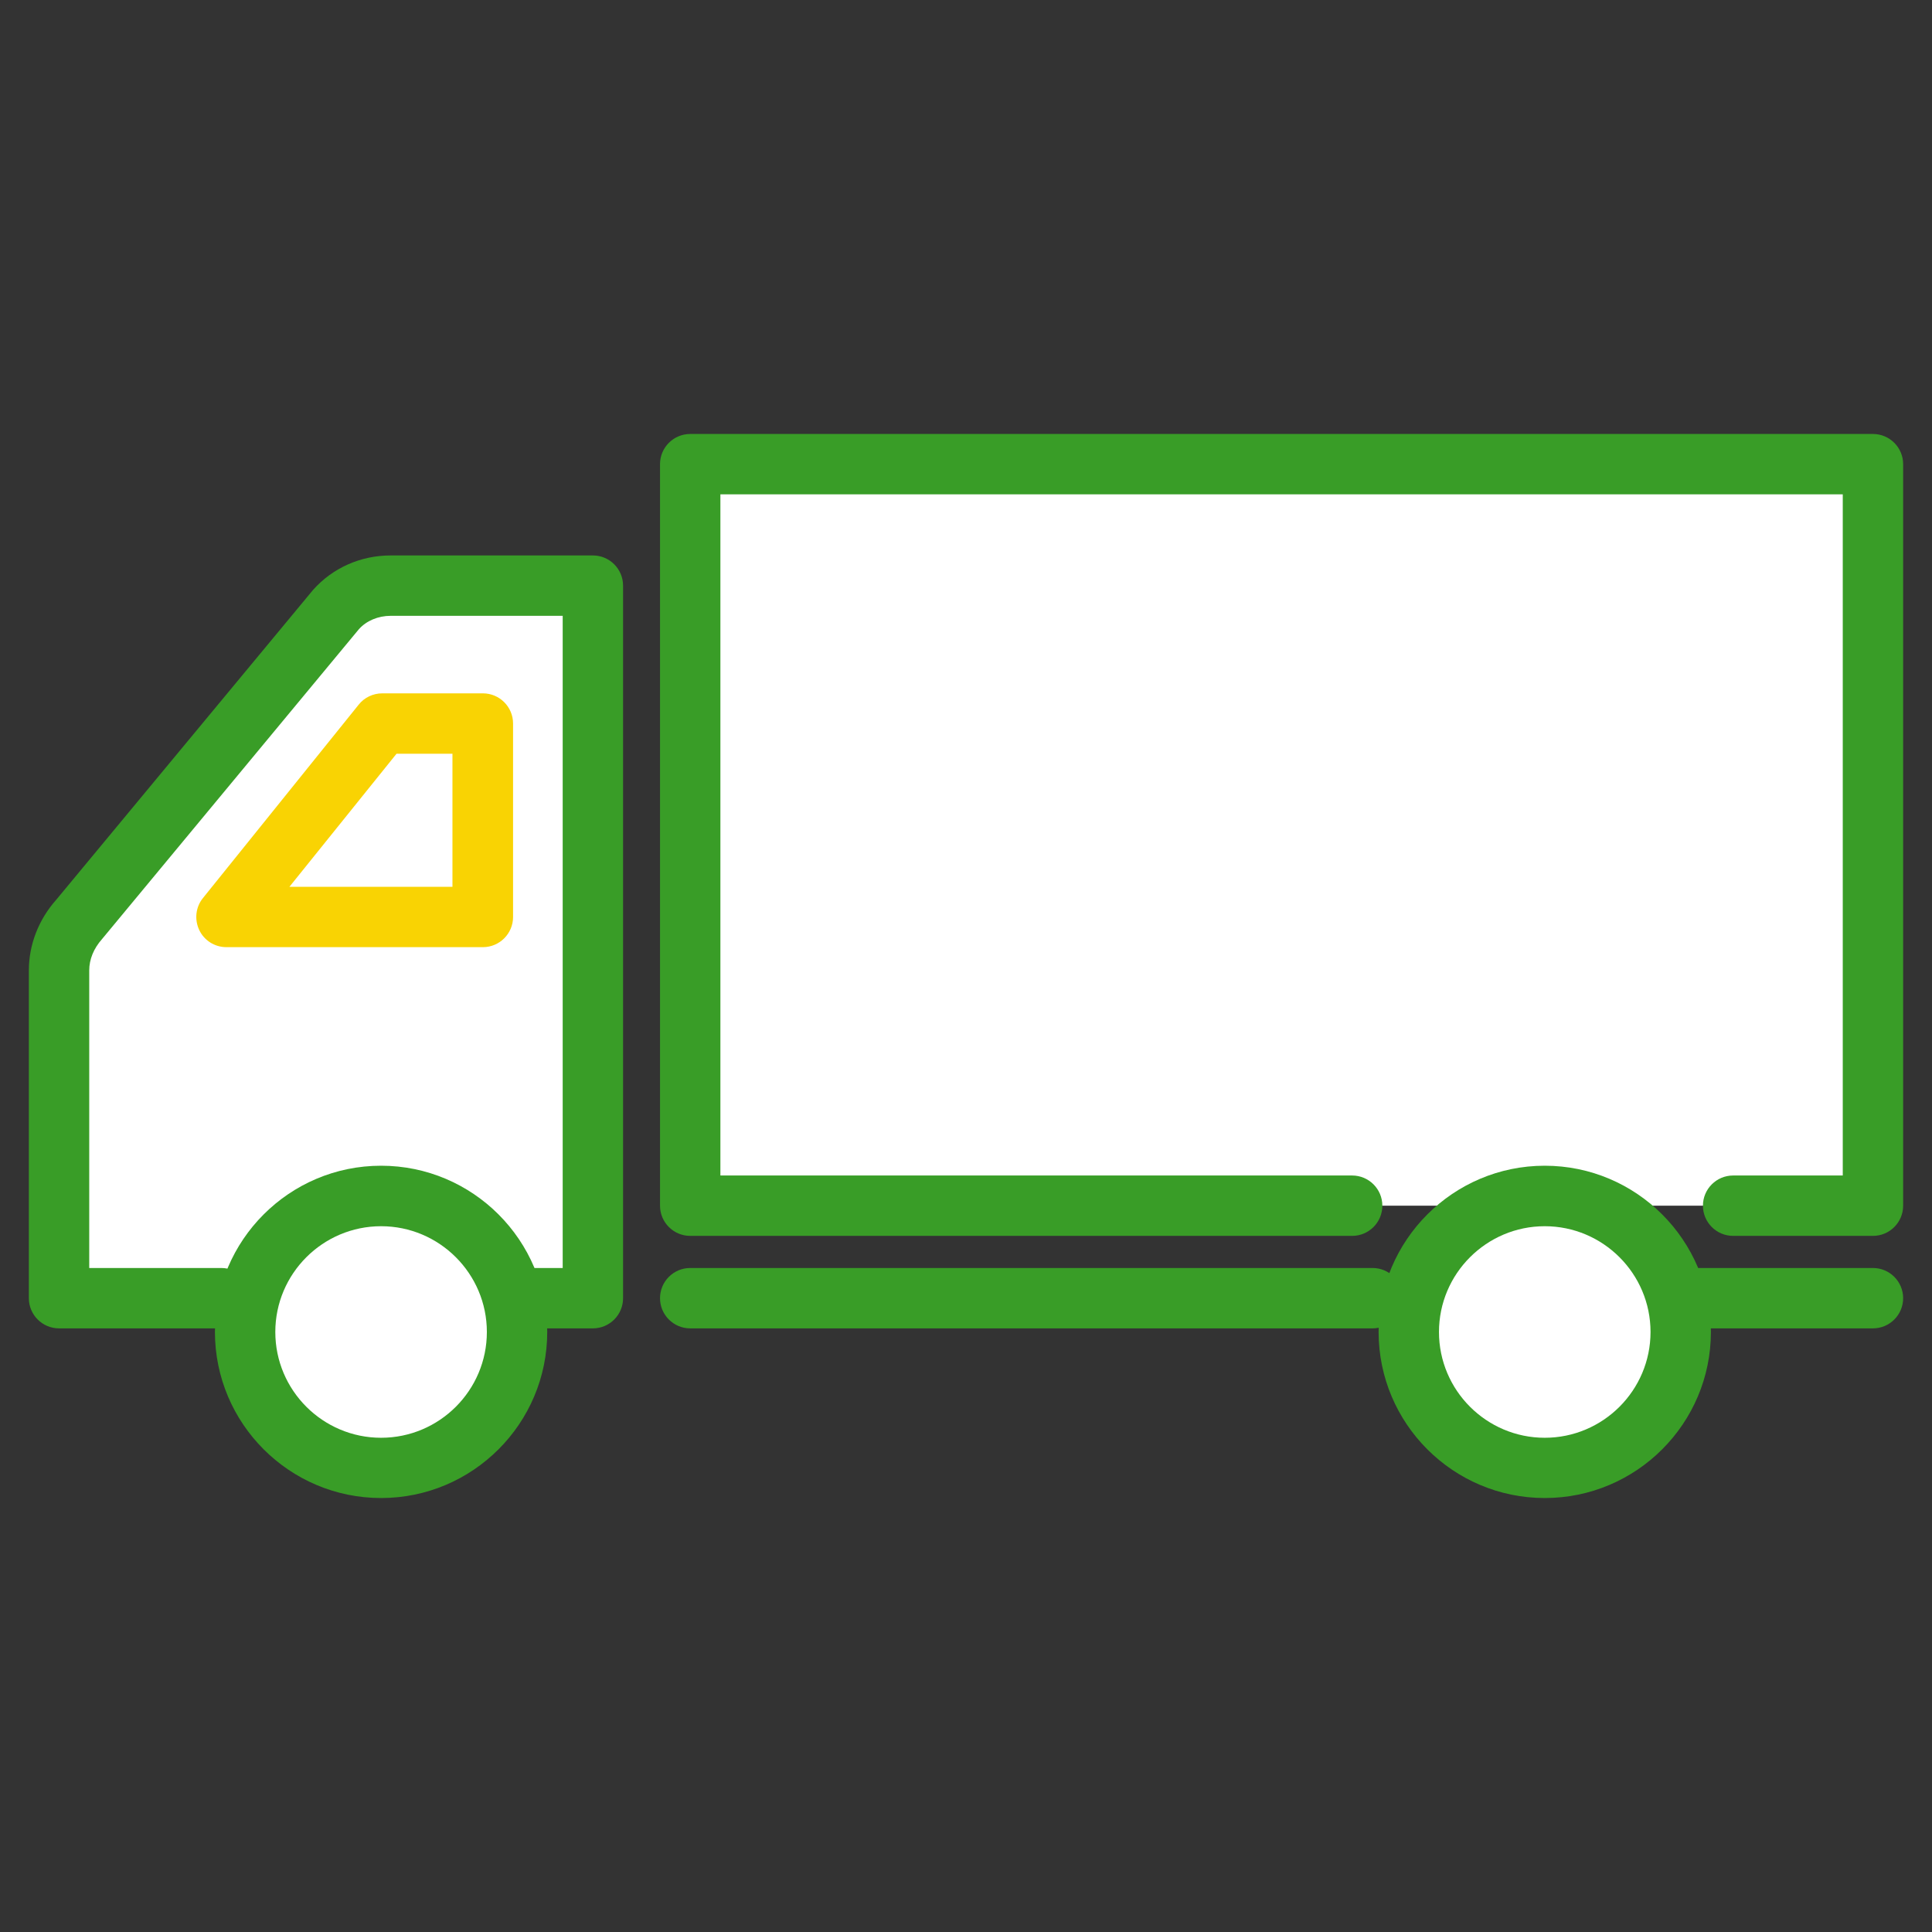 <?xml version="1.0" encoding="UTF-8"?>
<svg id="_レイヤー_2" data-name="レイヤー 2" xmlns="http://www.w3.org/2000/svg" viewBox="0 0 160 160">
  <rect x="0" y="0" width="160" height="160" fill="#333333" stroke="none"/>
  <defs>
    <style>
      .cls-1 {
        fill: none;
      }

      .cls-2 {
        fill: #f9d303;
      }

      .cls-3 {
        fill: #fff;
      }

      .cls-4 {
        fill: #399d27;
      }
    </style>
  </defs>
  <g id="_レイヤー_1-2" data-name="レイヤー 1">
    <g>
      <rect class="cls-1" width="160" height="160"/>
      <g>
        <g>
          <path class="cls-3" d="m18.33,107.51H4.89v-27.15c0-1.52.58-3,1.64-4.19l21.33-25.73c1.09-1.23,2.75-1.94,4.49-1.94h16.75v59.01h-5.03"/>
          <path class="cls-4" d="m49.1,110.01h-5.03c-1.38,0-2.5-1.12-2.5-2.5s1.12-2.5,2.5-2.5h2.53v-54.01h-14.25c-1.03,0-2.01.41-2.63,1.11l-21.27,25.66c-.7.79-1.06,1.69-1.06,2.59v24.65h10.94c1.38,0,2.5,1.12,2.5,2.5s-1.12,2.5-2.5,2.5H4.89c-1.38,0-2.5-1.12-2.5-2.5v-27.15c0-2.13.81-4.21,2.27-5.85l21.27-25.66c1.63-1.83,3.95-2.85,6.42-2.85h16.75c1.38,0,2.5,1.12,2.5,2.5v59.01c0,1.38-1.12,2.5-2.5,2.5Z"/>
        </g>
        <g>
          <polyline class="cls-3" points="111.98 99.85 57.16 99.85 57.16 38.44 155.11 38.44 155.11 99.85 143.53 99.85"/>
          <path class="cls-4" d="m155.11,102.35h-11.58c-1.38,0-2.5-1.12-2.5-2.5s1.12-2.5,2.5-2.5h9.08v-56.41H59.66v56.41h52.32c1.38,0,2.5,1.12,2.5,2.5s-1.12,2.5-2.5,2.5h-54.82c-1.38,0-2.5-1.12-2.5-2.5v-61.41c0-1.38,1.12-2.5,2.5-2.5h97.95c1.38,0,2.5,1.12,2.5,2.5v61.41c0,1.38-1.12,2.5-2.5,2.5Z"/>
        </g>
        <path class="cls-2" d="m39.97,78.44h-21.22c-.96,0-1.84-.55-2.25-1.42s-.3-1.9.31-2.65l12.9-16.02c.47-.59,1.19-.93,1.95-.93h8.33c1.38,0,2.5,1.12,2.5,2.5v16.02c0,1.38-1.12,2.5-2.5,2.5Zm-16-5h13.5v-11.02h-4.63l-8.87,11.02Z"/>
        <g>
          <circle class="cls-3" cx="31.56" cy="110.3" r="11.26" transform="translate(-83.04 115.68) rotate(-76.72)"/>
          <path class="cls-4" d="m31.56,124.06c-7.59,0-13.76-6.17-13.76-13.76s6.17-13.76,13.76-13.76,13.76,6.17,13.76,13.76-6.17,13.76-13.76,13.76Zm0-22.51c-4.83,0-8.76,3.93-8.76,8.76s3.93,8.76,8.76,8.76,8.76-3.93,8.76-8.76-3.93-8.76-8.76-8.76Z"/>
        </g>
        <g>
          <circle class="cls-3" cx="127.93" cy="110.3" r="11.26" transform="translate(-8.81 209.47) rotate(-76.72)"/>
          <path class="cls-4" d="m127.93,124.06c-7.59,0-13.76-6.17-13.76-13.76s6.17-13.76,13.76-13.76,13.76,6.17,13.76,13.76-6.17,13.76-13.76,13.76Zm0-22.51c-4.83,0-8.76,3.93-8.76,8.76s3.93,8.76,8.76,8.76,8.76-3.93,8.76-8.76-3.93-8.76-8.76-8.76Z"/>
        </g>
        <path class="cls-4" d="m155.11,110.01h-14.57c-1.38,0-2.5-1.12-2.5-2.5s1.12-2.5,2.5-2.5h14.57c1.38,0,2.5,1.12,2.5,2.5s-1.12,2.5-2.5,2.5Z"/>
        <path class="cls-4" d="m113.67,110.01h-56.51c-1.38,0-2.5-1.12-2.5-2.5s1.12-2.5,2.5-2.5h56.51c1.38,0,2.5,1.12,2.5,2.5s-1.12,2.5-2.5,2.5Z"/>
      </g>
    </g>
  </g>
</svg>